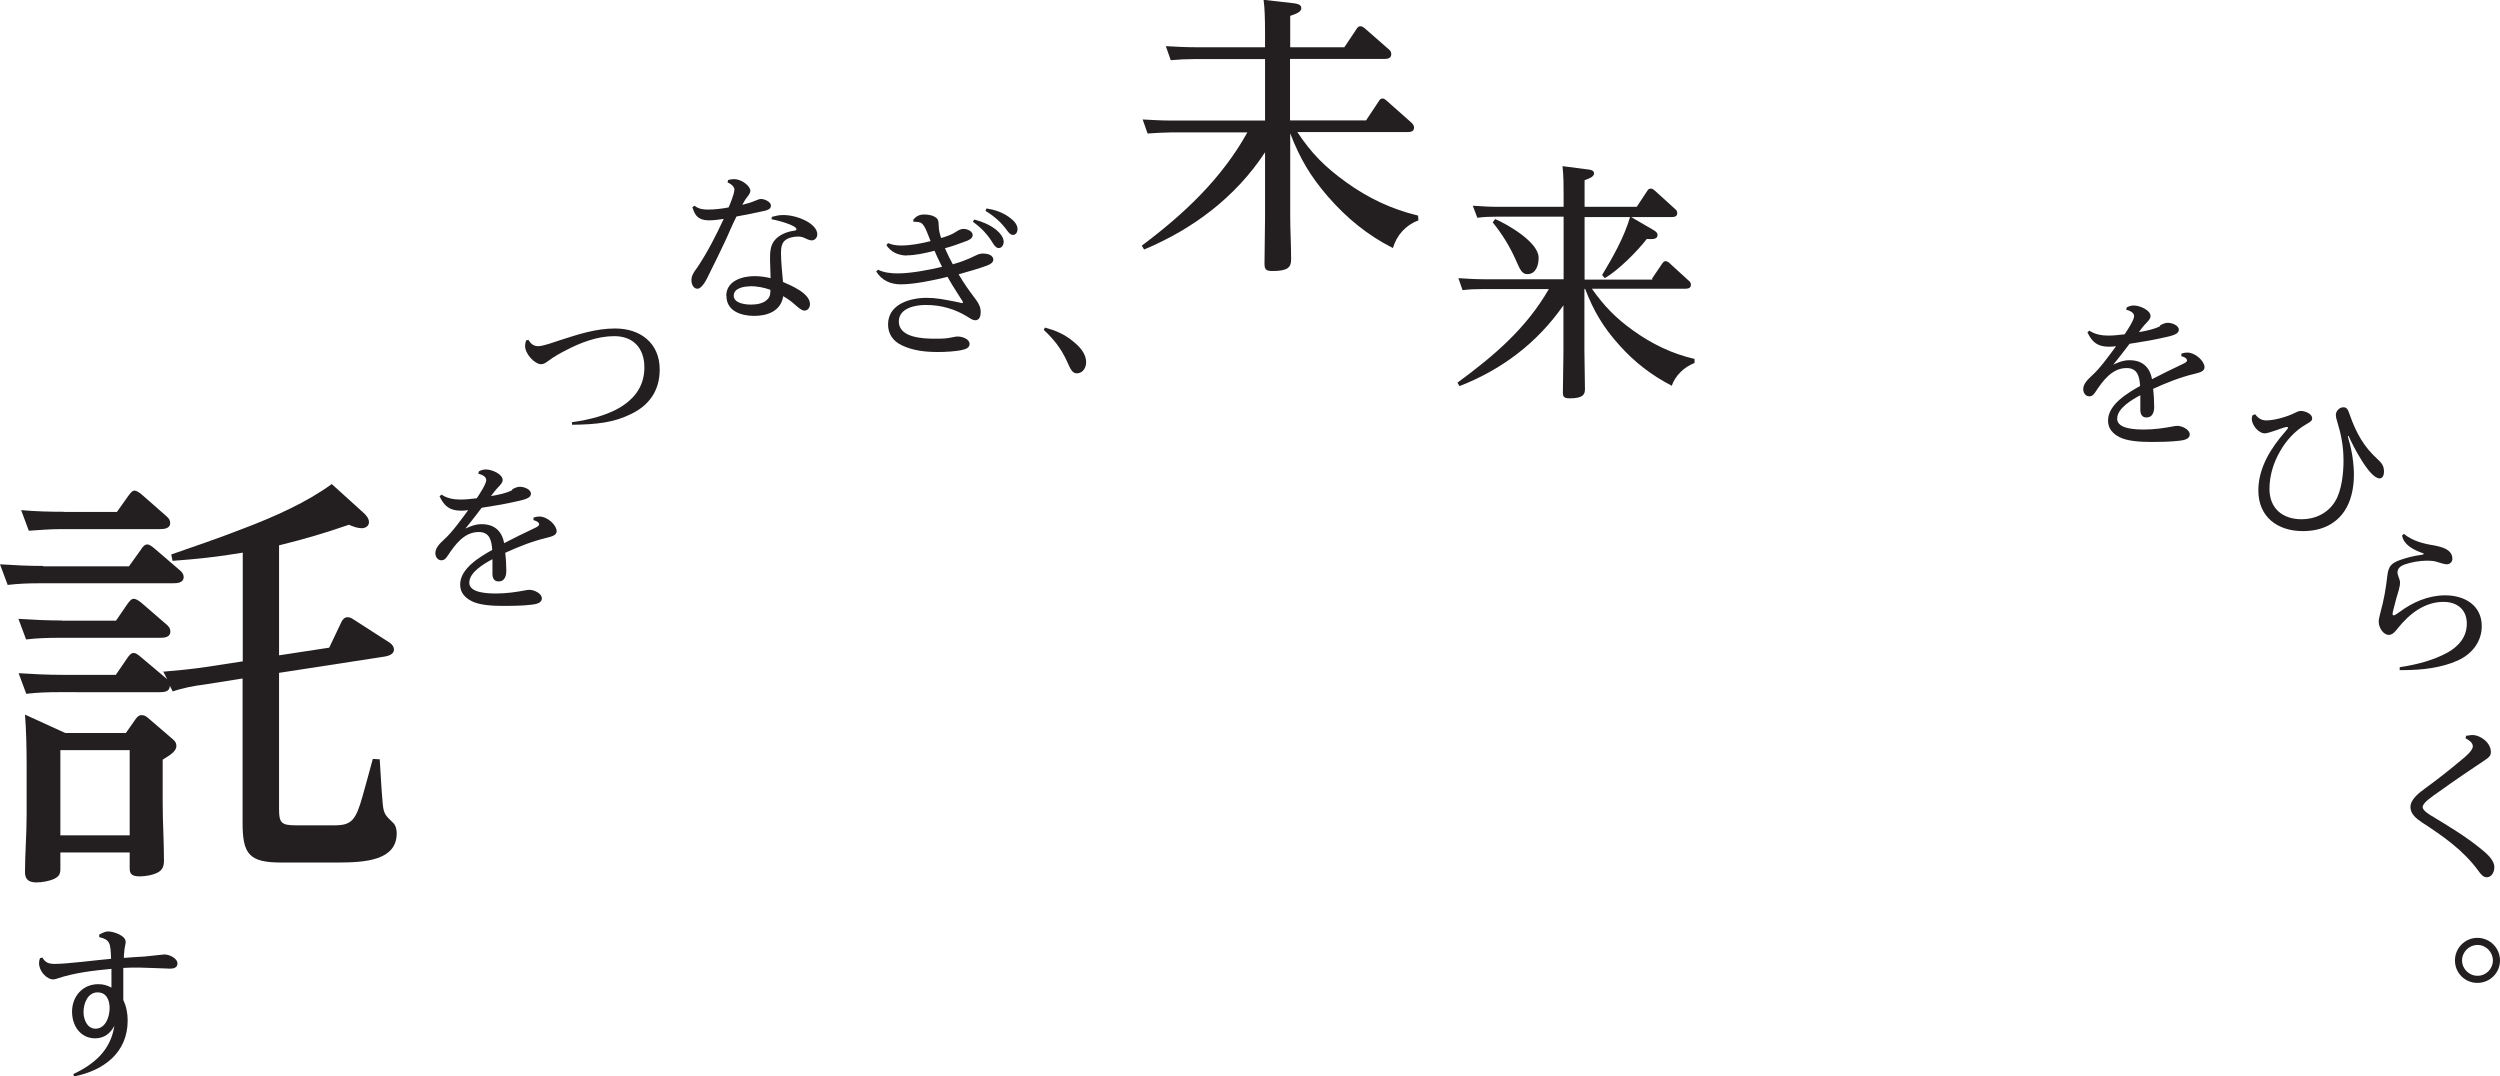 <?xml version="1.0" encoding="UTF-8"?>
<svg xmlns="http://www.w3.org/2000/svg" version="1.1" viewBox="0 0 137.07 59.01">
  <defs>
    <style>
      .cls-1 {
        fill: #231f20;
      }
    </style>
  </defs>
  <!-- Generator: Adobe Illustrator 28.6.0, SVG Export Plug-In . SVG Version: 1.2.0 Build 709)  -->
  <g>
    <g id="Layer_1">
      <g>
        <path class="cls-1" d="M2.37,31.05h4.7l.66-.92c.09-.14.19-.28.35-.28.12,0,.26.12.4.23l1.36,1.17c.12.09.23.23.23.38,0,.33-.35.35-.59.35H2.18c-.59,0-1.17.02-1.76.09l-.42-1.13c.77.05,1.57.09,2.37.09ZM8.92,36.83c.8-.07,1.57-.14,2.37-.26l2.02-.31v-5.96c-1.36.23-2.49.35-3.85.45l-.07-.35c1.2-.42,2.54-.87,3.87-1.39,1.81-.68,3.57-1.48,4.93-2.47l1.69,1.53c.19.16.35.35.35.56s-.19.33-.4.33c-.23,0-.47-.09-.7-.19-1.29.45-2.49.8-3.83,1.13v6.03l2.75-.42.66-1.39c.07-.14.16-.28.35-.28.12,0,.21.05.35.14l1.93,1.24c.14.09.26.23.26.4,0,.26-.33.35-.52.38l-5.78.89v7.47c0,.75.12.89.92.89h2.11c.94,0,1.17-.26,1.55-1.6.14-.52.33-1.17.56-2.04l.38.02c.05.8.09,1.6.16,2.39.05.59.14.68.56,1.08.16.14.21.38.21.59,0,1.48-1.71,1.6-3.24,1.6h-3.1c-1.76,0-2.11-.47-2.11-2.18v-7.91l-2.09.33c-.56.07-1.2.19-1.74.38l-.16-.31c0,.33-.31.35-.56.35H3.22c-.66,0-1.15.02-1.78.09l-.42-1.13c.8.05,1.57.09,2.37.09h2.96l.63-.92c.09-.14.21-.28.35-.28.12,0,.23.09.4.23l1.39,1.17.05.05-.23-.45ZM3.38,34.03h2.98l.63-.92c.12-.16.21-.28.35-.28.09,0,.26.09.4.21l1.39,1.2c.14.12.21.23.21.38,0,.33-.33.35-.59.35H3.19c-.59,0-1.17.02-1.76.09l-.42-1.13c.77.05,1.57.09,2.37.09ZM3.52,28.07h2.89l.63-.89c.19-.26.26-.28.35-.28.07,0,.21.07.4.23l1.31,1.15c.16.14.23.23.23.4,0,.31-.35.33-.59.33H3.36c-.61,0-1.2.05-1.78.09l-.42-1.13c.8.07,1.57.09,2.37.09ZM6.9,40.19l.54-.77c.07-.09.16-.21.31-.21.12,0,.21.02.35.14l1.34,1.15c.14.12.23.21.23.4,0,.31-.38.52-.75.75v2.39c0,1.06.07,2.09.07,3.15,0,.28-.07.49-.31.63-.28.16-.7.23-1.03.23-.52,0-.54-.23-.54-.49v-.82h-3.8v.89c0,.26-.05.42-.35.56-.26.12-.66.19-.96.19-.4,0-.63-.14-.63-.56,0-.99.09-2.07.09-3.15v-2.7c0-.85-.02-1.97-.09-2.79l2.21,1.01h3.33ZM3.31,45.8h3.8v-4.67h-3.8v4.67Z"/>
        <path class="cls-1" d="M7.97,52.44c.2-.02,1.02-.11,1.04-.11.26,0,.72.2.72.5,0,.22-.21.28-.39.28-.15,0-1.38-.06-1.72-.06-.29,0-.57,0-.86.02v1.76c.17.36.24.72.24,1.12,0,1.78-1.33,2.75-2.94,3.07l-.04-.13c1.16-.55,2.05-1.31,2.25-2.65-.21.42-.57.69-1.05.69-.82,0-1.27-.7-1.27-1.46,0-.84.58-1.51,1.44-1.51.26,0,.49.06.72.19,0-.35,0-.69,0-1.03-1.02.1-2.03.21-3,.54-.06.02-.13.04-.19.04-.37,0-.78-.46-.78-.89,0-.1.02-.18.05-.27l.13-.04c.17.29.37.35.69.35.67,0,2.27-.21,3.08-.28-.02-.42-.02-.7-.12-.88-.08-.15-.23-.24-.53-.31v-.14c.26-.13.35-.17.49-.17.29,0,.96.22.96.57,0,.11-.04.22-.06.37,0,.11-.04.27-.04.51.4-.04.8-.05,1.2-.08ZM4.58,55.49c0,.4.19.91.66.91.55,0,.77-.66.77-1.12,0-.43-.16-.87-.66-.87-.55,0-.77.62-.77,1.07Z"/>
        <path class="cls-1" d="M28.08,26.83c.23-.13.34-.14.44-.14.2,0,.59.13.59.38s-.36.32-.74.41c-.66.15-1.11.23-1.96.36-.29.38-.58.76-.89,1.14.31-.14.55-.24.89-.24.69,0,1.11.37,1.23,1.04.55-.29,1.12-.56,1.64-.81.15-.07.28-.13.28-.22,0-.13-.21-.21-.31-.23v-.14c.12-.04.21-.06.32-.06.46,0,.95.48.95.8,0,.22-.22.29-.6.38-.75.18-1.52.49-2.22.81.04.32.06.68.06.99,0,.28-.09.58-.42.58-.27,0-.34-.21-.34-.43,0-.17,0-.33,0-.49,0-.1,0-.2,0-.3-.45.24-1.27.71-1.27,1.29s1.07.59,1.48.59c.54,0,1.05-.07,1.58-.17.08-.02.17-.03.25-.03.23,0,.67.19.67.47,0,.25-.3.31-.52.34-.56.07-1.13.07-1.69.07-.48,0-1.22-.04-1.64-.26-.37-.19-.63-.47-.63-.91,0-.89,1.09-1.52,1.76-1.9-.04-.5-.13-.98-.74-.98-.81,0-1.31.71-1.71,1.31-.09.13-.17.24-.34.24-.21,0-.33-.2-.33-.39,0-.31.27-.55.48-.75.43-.38.97-1.13,1.32-1.61-.13.02-.25.03-.38.03-.63,0-.93-.24-1.19-.79l.11-.09c.31.21.68.27,1.05.27.3,0,.59-.04.88-.07.14-.21.52-.78.52-1,0-.21-.28-.31-.44-.35l.04-.13c.13-.06.23-.1.38-.1.33,0,.92.25.92.58,0,.13-.09.23-.25.4-.13.13-.29.34-.39.48.39-.07.84-.15,1.17-.33Z"/>
        <path class="cls-1" d="M28.96,18.62c.13.21.28.36.55.36s.9-.23,1.2-.33c1-.32,1.95-.64,3.02-.64,1.38,0,2.44.8,2.44,2.25,0,1.22-.64,1.98-1.53,2.42-.97.49-1.9.59-3.27.61l-.02-.14c.94-.13,2.06-.39,2.86-.95.66-.46,1.12-1.11,1.12-2.06,0-1.04-.6-1.71-1.65-1.71-.93,0-1.87.36-2.68.79-.28.14-.62.33-.87.52-.21.15-.31.23-.46.23-.34,0-.88-.55-.88-1,0-.11.03-.21.05-.3l.13-.04Z"/>
        <path class="cls-1" d="M40.27,10.42c0-.21-.21-.34-.38-.42l.03-.13c.11-.03.22-.05.33-.05.41,0,.89.38.89.64,0,.12-.1.25-.17.34-.13.16-.17.25-.27.43.24-.06.49-.13.72-.23.16-.07.23-.09.31-.09.19,0,.54.15.54.37s-.3.27-.45.3c-.47.11-.96.2-1.44.29-.2.39-.37.8-.55,1.2-.31.67-.63,1.32-.96,1.98-.13.28-.38.78-.63.78-.24,0-.33-.28-.33-.47,0-.25.13-.44.31-.68.56-.83,1.04-1.77,1.46-2.68-.27.04-.52.08-.8.08-.73,0-.81-.43-.92-.72l.12-.08c.24.18.46.21.75.21.33,0,.79-.05,1.12-.12.09-.21.31-.74.31-.95ZM39.82,16.22c0-.82.87-1.08,1.55-1.08.3,0,.58.04.88.11,0-.33-.03-.67-.03-1,0-.36,0-.75.23-1.05.26-.33.7-.5,1.09-.55.07,0,.13-.04.13-.08,0-.23-1.15-.52-1.37-.55l.02-.13c.23-.06.38-.1.63-.1.39,0,.87.12,1.24.32.36.19.62.45.62.74,0,.18-.13.33-.31.33-.12,0-.28-.08-.38-.13-.13-.06-.24-.08-.38-.08-.21,0-.49.06-.66.18-.24.16-.26.49-.26.75,0,.37.07,1.17.11,1.56.46.2,1.48.62,1.48,1.22,0,.17-.11.35-.3.35-.14,0-.29-.12-.53-.33-.21-.19-.38-.31-.64-.46-.12.81-.85,1.08-1.59,1.08-.69,0-1.52-.25-1.52-1.09ZM41.12,15.7c-.32,0-.89.09-.89.51s.63.49.94.49c.31,0,.69-.05.92-.3.14-.14.15-.32.15-.51-.36-.13-.75-.2-1.13-.2Z"/>
        <path class="cls-1" d="M49.72,14.01c-.45,0-.88-.19-1.12-.57l.09-.11c.24.1.46.13.72.13.52,0,1.11-.11,1.61-.24-.21-.54-.3-.81-.48-.97-.09-.08-.25-.09-.46-.09v-.13c.18-.19.33-.27.61-.27.21,0,.53.05.69.23.09.1.08.29.09.4,0,.22.06.45.13.66.24-.07.55-.17.75-.3.24-.16.35-.2.49-.2.18,0,.49.12.49.34,0,.2-.26.3-.41.35-.37.14-.73.27-1.11.37.13.3.27.59.43.88.46-.13.78-.25,1.21-.46.16-.08.27-.13.46-.13.21,0,.55.07.55.34,0,.16-.19.26-.32.31-.31.13-1.22.39-1.58.49.34.57.5.79.97,1.42.15.21.24.4.24.66,0,.19-.06.44-.3.44-.13,0-.28-.1-.4-.18-.71-.44-1.47-.66-2.31-.66-.58,0-1.48.17-1.48.91,0,.89,1.34.94,1.97.94.41,0,.64,0,1.03-.09.08-.02.16-.03.23-.03.24,0,.65.13.65.41,0,.21-.21.28-.38.32-.34.09-.98.12-1.35.12-.68,0-1.37-.07-1.99-.37-.49-.23-.75-.64-.75-1.14,0-1.12,1.21-1.46,2.12-1.46.52,0,.92.08,1.77.25.04,0,.13.04.15.04.04,0,.07-.02.07-.05,0-.02-.05-.1-.12-.2-.07-.11-.15-.24-.19-.3-.19-.29-.37-.59-.54-.89-.73.18-1.81.41-2.56.41-.56,0-1.05-.21-1.35-.71l.1-.09c.33.16.72.2,1.08.2.72,0,1.72-.19,2.43-.36-.14-.29-.29-.58-.41-.88-.58.14-1.06.25-1.52.25ZM53.43,12.04c.43.11.85.29,1.19.56.19.16.41.4.41.66,0,.15-.09.34-.27.34-.14,0-.22-.12-.3-.23-.29-.49-.65-.88-1.12-1.21l.08-.13ZM54.1,11.43c.44.07.86.21,1.22.47.21.15.47.38.47.66,0,.15-.08.32-.25.32-.13,0-.22-.11-.3-.21-.33-.47-.72-.81-1.21-1.11l.06-.13Z"/>
        <path class="cls-1" d="M58.75,18.65c.39.3.8.69.8,1.22,0,.3-.19.6-.51.6-.29,0-.38-.33-.55-.68-.31-.68-.72-1.2-1.26-1.7l.06-.13c.55.15,1,.33,1.45.68Z"/>
        <path class="cls-1" d="M73.79,9.98c1.22.88,2.5,1.49,3.96,1.84l.02.26c-.71.27-1.19.82-1.4,1.52-1.4-.71-2.53-1.64-3.56-2.82-.96-1.11-1.54-2.09-2.07-3.47v4.51c0,.8.05,1.6.05,2.41,0,.43-.19.63-1.03.63-.37,0-.43-.11-.43-.42,0-.83.03-1.67.03-2.5v-3.59c-1.6,2.44-3.93,4.2-6.63,5.33l-.13-.21c2.31-1.73,4.38-3.67,5.79-6.21h-4.2c-.32,0-.83.03-1.27.06l-.27-.77c.55.03,1.07.06,1.62.06h5.09v-3.37h-3.9c-.43,0-.83.02-1.27.06l-.27-.77c.55.03,1.07.06,1.62.06h3.82v-.74c0-.9-.02-1.41-.08-1.86l1.67.19c.14.02.4.06.4.26,0,.22-.29.32-.61.43v1.72h2.97l.66-.99c.06-.1.11-.16.22-.16.08,0,.14.03.27.14l1.28,1.12c.1.08.14.16.14.27,0,.22-.18.26-.35.26h-5.2v3.37h4.17l.69-1.04c.06-.1.11-.16.22-.16.06,0,.1.02.24.14l1.32,1.17c.11.1.16.18.16.29,0,.21-.19.24-.35.24h-6.05c.77,1.16,1.51,1.91,2.65,2.73Z"/>
        <path class="cls-1" d="M90.58,15.27l.55-.81c.06-.08.1-.14.19-.14.08,0,.14.04.22.11l1.03.94c.1.08.14.14.14.25,0,.18-.17.21-.3.21h-5.13c.67.95,1.31,1.61,2.26,2.29,1.03.74,2.12,1.27,3.37,1.56v.22c-.59.23-1.06.7-1.25,1.25-1.12-.58-2.04-1.29-2.88-2.23-.88-.98-1.4-1.86-1.87-3.08h-.04v3.39c0,.69.03,1.39.03,2.11,0,.3-.12.5-.84.5-.32,0-.37-.1-.37-.32,0-.73.03-1.46.03-2.19v-2.59c-1.43,2.05-3.36,3.52-5.7,4.43l-.11-.19c2-1.47,3.76-2.96,5.01-5.13h-3.66c-.37,0-.7.01-1.07.06l-.23-.66c.45.03.92.06,1.38.06h4.39v-3.43h-3.66c-.37,0-.7.01-1.07.06l-.25-.66c.47.03.92.06,1.39.06h3.59v-.62c0-.54,0-1.07-.06-1.61l1.39.18c.12.01.34.04.34.22,0,.19-.32.3-.52.37v1.46h2.86l.58-.88c.04-.07.1-.12.19-.12.08,0,.12.03.22.11l1.09.99c.1.08.14.14.14.25,0,.18-.15.21-.3.21h-4.78v3.43h3.72ZM84.36,14.14c0,.39-.14.89-.62.89-.29,0-.4-.25-.61-.73-.34-.77-.76-1.46-1.29-2.11l.14-.18c.69.3,2.38,1.27,2.38,2.12ZM90.62,12.59c.1.06.26.15.26.29,0,.23-.25.23-.41.23-.07,0-.12-.01-.18-.01-.51.67-1.57,1.73-2.3,2.15l-.15-.17c.59-.98,1.23-2.11,1.54-3.21l1.24.72Z"/>
        <path class="cls-1" d="M118.43,17.84c.23-.13.34-.14.44-.14.2,0,.59.13.59.38s-.36.32-.74.41c-.66.15-1.11.23-1.96.36-.29.38-.58.76-.89,1.14.31-.14.55-.24.89-.24.69,0,1.11.37,1.23,1.04.55-.29,1.12-.56,1.64-.81.15-.07.28-.13.28-.22,0-.13-.21-.21-.31-.23v-.14c.12-.04.21-.06.32-.06.46,0,.95.48.95.8,0,.22-.22.29-.6.38-.75.18-1.52.49-2.22.81.04.32.06.68.06.99,0,.28-.09.58-.42.58-.27,0-.34-.21-.34-.43,0-.17,0-.33,0-.49,0-.1,0-.2,0-.3-.45.24-1.27.71-1.27,1.29s1.07.59,1.48.59c.54,0,1.05-.07,1.58-.17.08-.02.17-.03.25-.03.23,0,.67.19.67.47,0,.25-.3.31-.52.34-.56.07-1.13.07-1.69.07-.48,0-1.22-.04-1.64-.26-.37-.19-.63-.47-.63-.91,0-.89,1.09-1.52,1.76-1.9-.04-.5-.13-.98-.74-.98-.81,0-1.31.71-1.71,1.31-.09.13-.17.24-.34.24-.21,0-.33-.2-.33-.39,0-.31.27-.55.48-.75.43-.38.97-1.13,1.32-1.61-.13.02-.25.03-.38.03-.63,0-.93-.24-1.19-.79l.11-.09c.31.21.68.27,1.05.27.3,0,.59-.04.88-.07.14-.21.52-.78.52-1,0-.21-.28-.31-.44-.35l.04-.13c.13-.06.23-.1.38-.1.33,0,.92.25.92.58,0,.13-.09.23-.25.4-.13.13-.29.34-.39.48.39-.07.84-.15,1.17-.33Z"/>
        <path class="cls-1" d="M123.63,22.7c.17.22.35.35.63.35.46,0,1.17-.21,1.58-.42.1-.05.2-.1.31-.1.19,0,.62.13.62.41,0,.13-.08.18-.37.35-.55.32-1.04.84-1.38,1.44-.38.64-.59,1.38-.59,2.07,0,1.08.72,1.67,1.77,1.67.75,0,1.44-.34,1.83-.98.36-.58.46-1.55.46-2.22,0-.82-.13-1.46-.37-2.24-.03-.09-.05-.18-.05-.28,0-.21.19-.42.41-.42s.26.15.37.46c.33.93.75,1.7,1.49,2.37.23.21.37.37.37.7,0,.15-.05.37-.24.37-.56,0-1.47-1.81-1.68-2.28,0-.02-.02-.05-.04-.05-.02,0-.02,0-.02.03s.04.14.04.17c.18.58.29,1.32.29,1.93,0,.77-.17,1.46-.51,1.98-.46.69-1.22,1.11-2.29,1.11-1.38,0-2.44-.77-2.44-2.23,0-1.24.69-2.33,1.48-3.23.09-.1.15-.18.15-.21,0-.04-.05-.04-.07-.04-.09,0-.42.12-.61.19-.21.07-.48.16-.59.16-.36,0-.72-.46-.72-.8,0-.05.02-.12.03-.18l.13-.06Z"/>
        <path class="cls-1" d="M131.58,36.58c.91-.14,1.81-.36,2.63-.81.61-.35,1.04-.85,1.04-1.58,0-.78-.54-1.19-1.28-1.19-1.04,0-1.87.66-2.49,1.43-.16.21-.31.38-.51.38-.28,0-.55-.37-.55-.73,0-.12.03-.24.09-.48.19-.68.3-1.31.38-2.01.06-.55.22-.72.74-.9.38-.13.75-.22,1.14-.27.07,0,.12-.04.12-.05,0-.03-.04-.04-.1-.06-.4-.14-.89-.38-1.05-.8-.02-.05-.03-.13-.04-.15l.1-.09c.46.38,1.06.54,1.64.63.41.08,1.02.21,1.02.74,0,.17-.14.3-.31.3-.15,0-.44-.11-.59-.15-.13-.04-.36-.05-.5-.05-.38,0-.86.08-1.22.21-.2.07-.39.2-.39.43,0,.1.04.19.07.28.04.11.07.18.07.3,0,.2-.13.61-.2.83-.04.16-.13.52-.19.73,0,.04-.02.09-.02.12,0,.06.02.1.06.1.05,0,.16-.07.3-.17.73-.55,1.6-.93,2.53-.93,1.05,0,2,.54,2,1.69,0,.86-.55,1.54-1.31,1.88-.9.41-1.99.53-2.98.53h-.21v-.13Z"/>
        <path class="cls-1" d="M135.2,40.34c.1,0,.25-.04.35-.04.46,0,1.02.43,1.02.93,0,.21-.11.3-.29.42-.85.57-1.7,1.14-2.53,1.74-.43.3-.92.63-.92.86,0,.19.35.4.5.49.82.49,1.9,1.15,2.63,1.75.31.25.8.63.8,1.06,0,.25-.14.55-.42.55-.19,0-.33-.18-.43-.32-.84-1.16-1.94-1.92-3.12-2.69-.3-.2-.63-.46-.63-.84,0-.43.5-.8.8-1.02.69-.5,1.35-1.02,1.99-1.56.18-.14.63-.51.63-.75,0-.21-.24-.36-.4-.44l.03-.13Z"/>
        <path class="cls-1" d="M137.07,52.66c0,.68-.55,1.23-1.24,1.23s-1.23-.55-1.23-1.23.55-1.24,1.23-1.24,1.24.55,1.24,1.24ZM134.99,52.66c0,.46.38.84.85.84s.84-.38.84-.84-.38-.85-.84-.85-.85.38-.85.85Z"/>
      </g>
    </g>
  </g>
</svg>